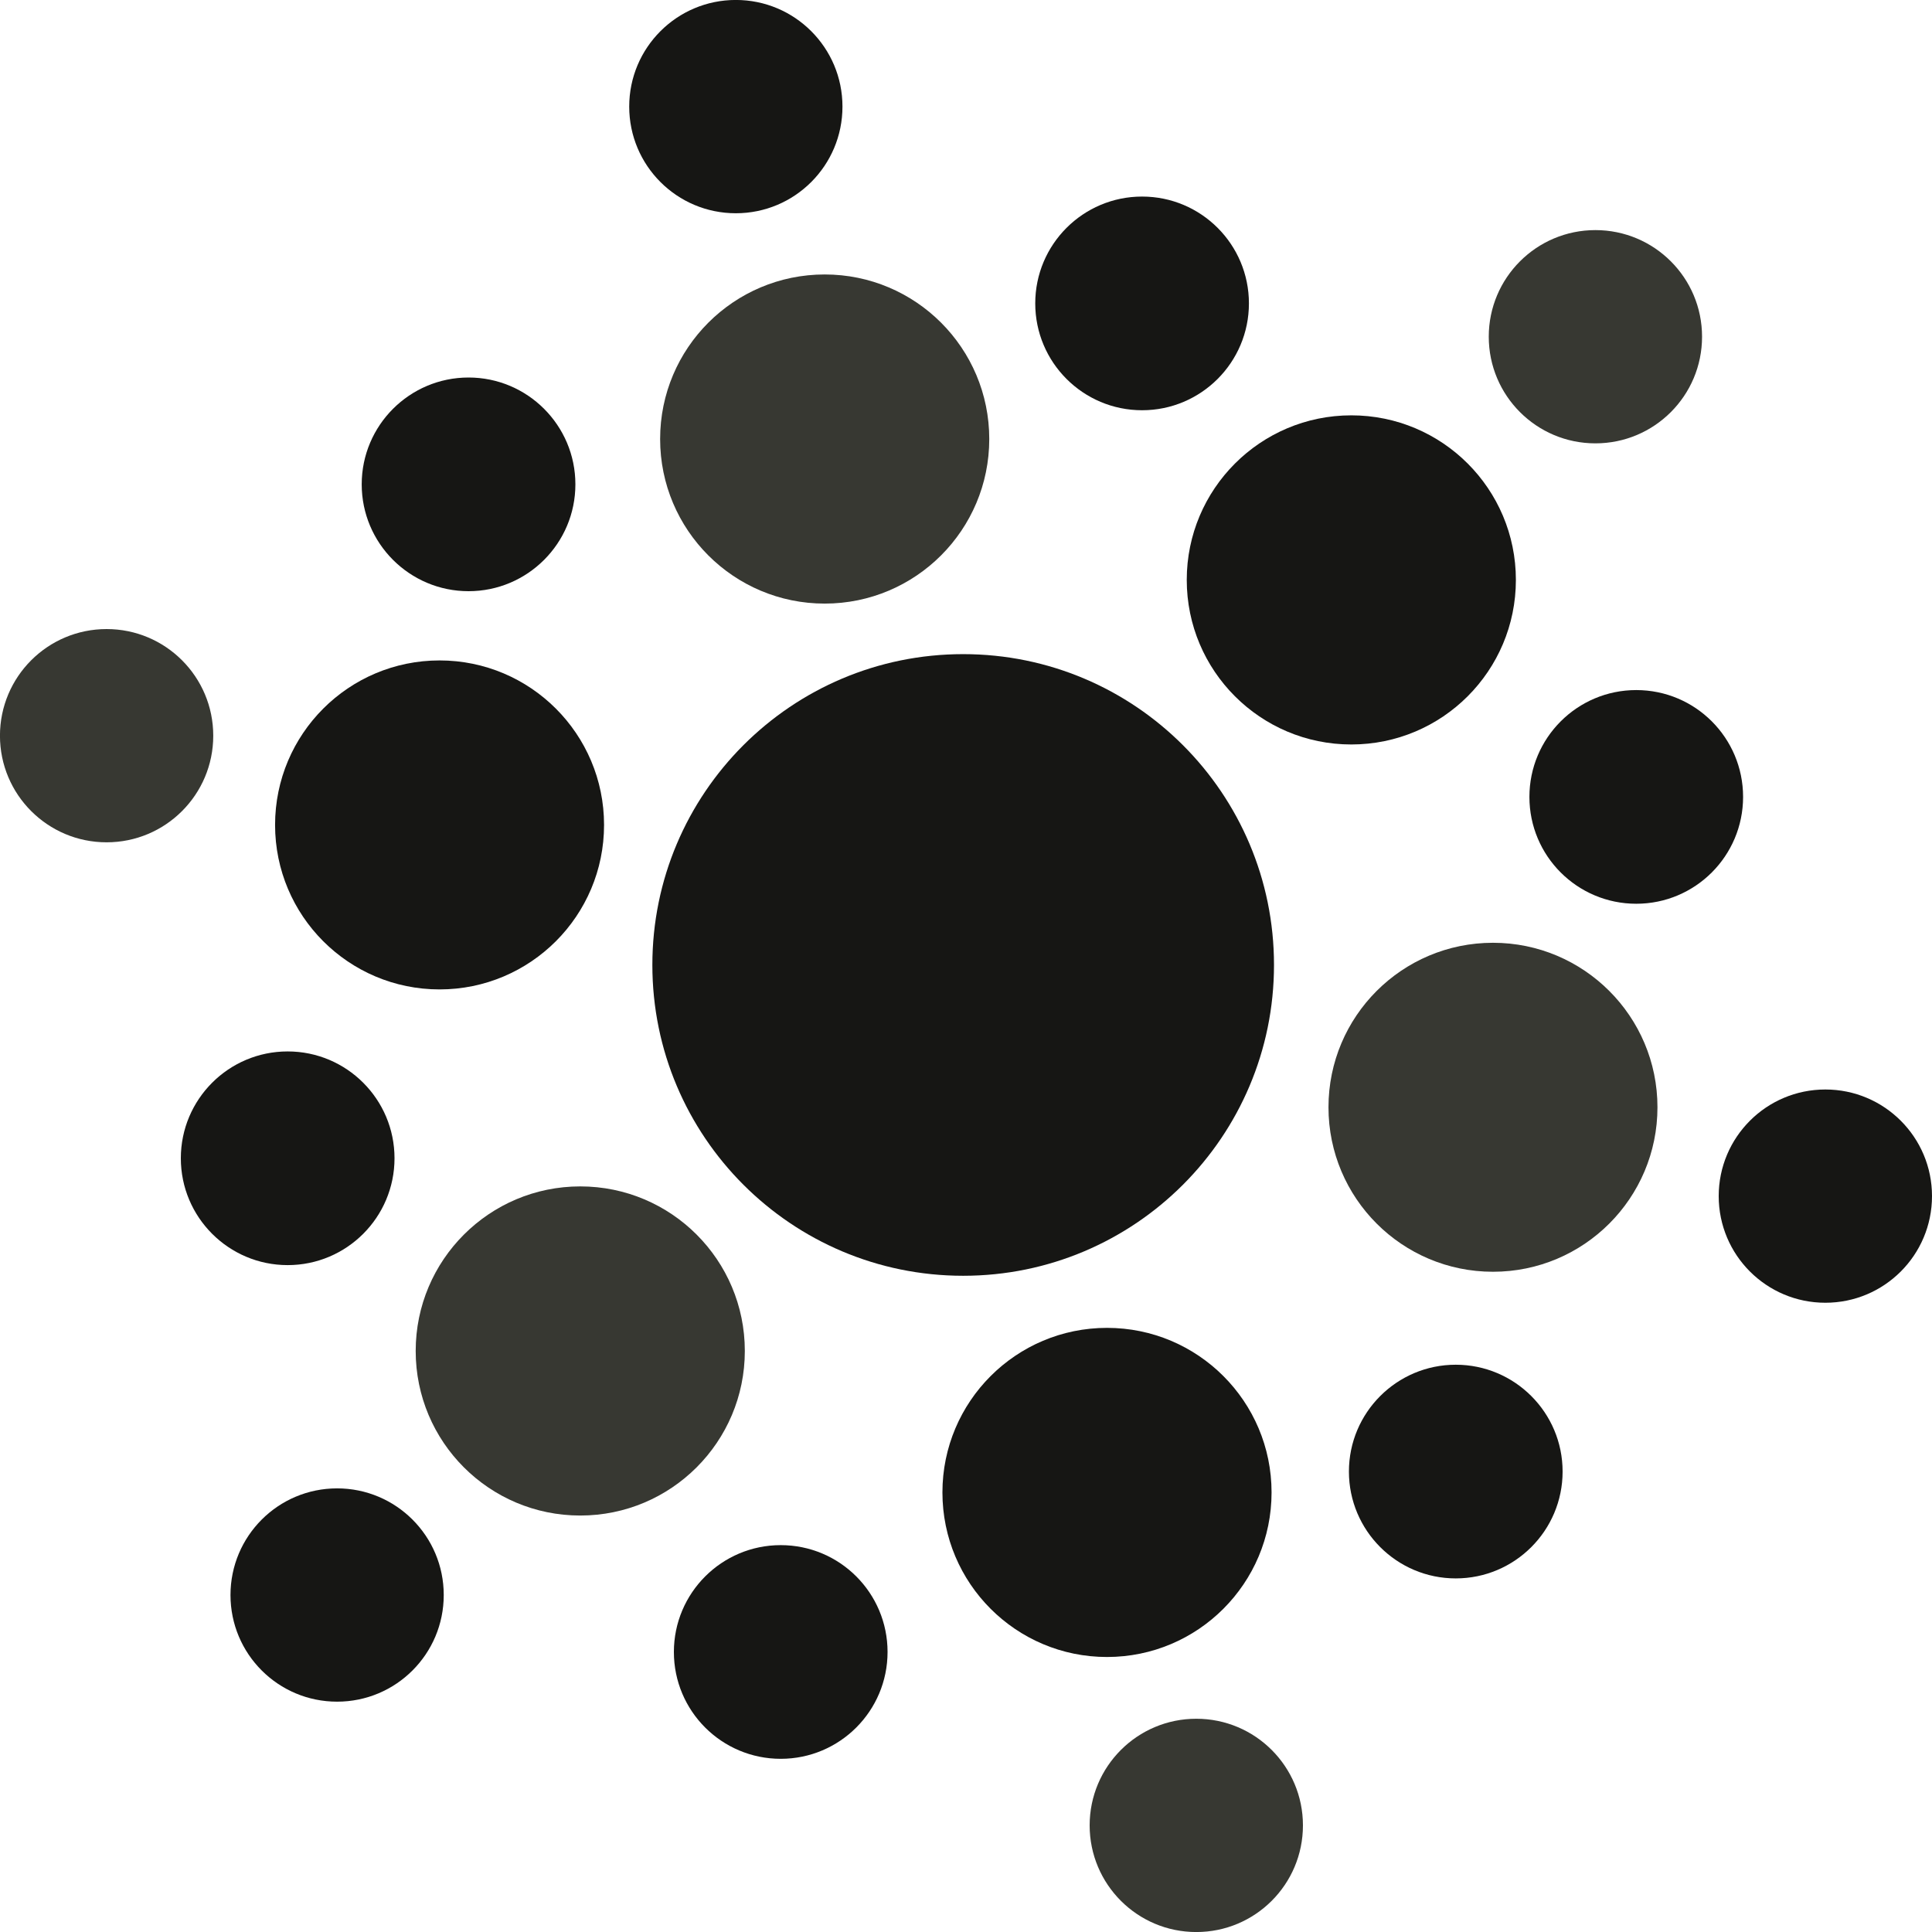 <?xml version="1.0" encoding="UTF-8"?>
<!DOCTYPE svg PUBLIC "-//W3C//DTD SVG 1.1//EN" "http://www.w3.org/Graphics/SVG/1.1/DTD/svg11.dtd">
<!-- Creator: CorelDRAW -->
<svg xmlns="http://www.w3.org/2000/svg" xml:space="preserve" width="0.5in" height="0.5in" version="1.1" style="shape-rendering:geometricPrecision; text-rendering:geometricPrecision; image-rendering:optimizeQuality; fill-rule:evenodd; clip-rule:evenodd"
viewBox="0 0 500 500"
 xmlns:xlink="http://www.w3.org/1999/xlink"
 xmlns:xodm="http://www.corel.com/coreldraw/odm/2003">
 <defs>
  <style type="text/css">
   <![CDATA[
    .fil0 {fill:#161614;fill-rule:nonzero}
    .fil1 {fill:#373832;fill-rule:nonzero}
   ]]>
  </style>
 </defs>
 <g id="Layer_x0020_1">
  <path class="fil0" d="M404.4 380.84c0,15.26 -12.38,27.65 -27.65,27.65 -15.26,0 -27.65,-12.38 -27.65,-27.65 0,-15.26 12.39,-27.65 27.65,-27.65 15.26,0 27.65,12.39 27.65,27.65z"/>
  <path class="fil0" d="M148.91 125.35c0,15.26 -12.39,27.65 -27.65,27.65 -15.26,0 -27.65,-12.39 -27.65,-27.65 0,-15.26 12.39,-27.65 27.65,-27.65 15.26,0 27.65,12.39 27.65,27.65z"/>
  <path class="fil0" d="M451.11 206.24c0,15.26 -12.37,27.65 -27.65,27.65 -15.28,0 -27.65,-12.37 -27.65,-27.65 0,-15.26 12.37,-27.65 27.65,-27.65 15.28,0 27.65,12.37 27.65,27.65z"/>
  <path class="fil0" d="M102.1 299.76c0,15.26 -12.38,27.65 -27.65,27.65 -15.26,0 -27.65,-12.39 -27.65,-27.65 0,-15.26 12.38,-27.65 27.65,-27.65 15.27,0 27.65,12.39 27.65,27.65z"/>
  <path class="fil0" d="M323.22 78.52c0,15.26 -12.37,27.65 -27.65,27.65 -15.28,0 -27.65,-12.39 -27.65,-27.65 0,-15.26 12.37,-27.65 27.65,-27.65 15.28,0 27.65,12.38 27.65,27.65z"/>
  <path class="fil0" d="M229.7 427.53c0,15.26 -12.37,27.65 -27.65,27.65 -15.28,0 -27.65,-12.37 -27.65,-27.65 0,-15.26 12.37,-27.65 27.65,-27.65 15.28,0 27.65,12.37 27.65,27.65z"/>
  <path class="fil0" d="M114.84 412.79c0,15.25 -12.35,27.6 -27.6,27.6 -15.25,0 -27.59,-12.35 -27.59,-27.6 0,-15.25 12.35,-27.6 27.59,-27.6 15.25,0 27.6,12.35 27.6,27.6z"/>
  <path class="fil1" d="M192.76 349.63c0,23.52 -19.06,42.59 -42.59,42.59 -23.53,0 -42.59,-19.06 -42.59,-42.59 0,-23.51 19.06,-42.59 42.59,-42.59 23.53,0 42.59,19.06 42.59,42.59z"/>
  <path class="fil1" d="M440.49 87.14c0,15.25 -12.35,27.6 -27.6,27.6 -15.25,0 -27.6,-12.35 -27.6,-27.6 0,-15.24 12.35,-27.59 27.6,-27.59 15.25,0 27.6,12.35 27.6,27.59z"/>
  <path class="fil0" d="M392.31 150.08c0,23.52 -19.06,42.59 -42.59,42.59 -23.53,0 -42.59,-19.06 -42.59,-42.59 0,-23.51 19.06,-42.59 42.59,-42.59 23.53,0 42.59,19.06 42.59,42.59z"/>
  <path class="fil1" d="M337.2 472.41c0,15.25 -12.35,27.6 -27.6,27.6 -15.25,0 -27.6,-12.35 -27.6,-27.6 0,-15.25 12.35,-27.6 27.6,-27.6 15.25,0 27.6,12.35 27.6,27.6z"/>
  <path class="fil0" d="M329.08 386.24c0,23.52 -19.06,42.59 -42.59,42.59 -23.53,0 -42.59,-19.06 -42.59,-42.59 0,-23.51 19.06,-42.59 42.59,-42.59 23.53,0 42.59,19.06 42.59,42.59z"/>
  <path class="fil0" d="M218.03 27.59c0,15.25 -12.35,27.6 -27.6,27.6 -15.24,0 -27.59,-12.35 -27.59,-27.6 0,-15.25 12.35,-27.6 27.59,-27.6 15.25,0 27.6,12.35 27.6,27.6z"/>
  <path class="fil1" d="M256.02 113.62c0,23.52 -19.06,42.59 -42.59,42.59 -23.53,0 -42.59,-19.06 -42.59,-42.59 0,-23.51 19.06,-42.59 42.59,-42.59 23.53,0 42.59,19.06 42.59,42.59z"/>
  <path class="fil0" d="M500 309.55c0,15.25 -12.35,27.6 -27.6,27.6 -15.25,0 -27.6,-12.35 -27.6,-27.6 0,-15.24 12.35,-27.59 27.6,-27.59 15.25,0 27.6,12.35 27.6,27.59z"/>
  <path class="fil1" d="M428.95 286.56c0,23.52 -19.06,42.57 -42.57,42.57 -23.52,0 -42.57,-19.06 -42.57,-42.57 0,-23.52 19.06,-42.57 42.57,-42.57 23.51,0 42.57,19.06 42.57,42.57z"/>
  <path class="fil1" d="M55.19 190.4c0,15.24 -12.35,27.59 -27.6,27.59 -15.25,0 -27.6,-12.35 -27.6,-27.59 0,-15.25 12.35,-27.6 27.6,-27.6 15.25,0 27.6,12.35 27.6,27.6z"/>
  <path class="fil0" d="M156.33 213.49c0,23.51 -19.06,42.57 -42.57,42.57 -23.52,0 -42.57,-19.06 -42.57,-42.57 0,-23.52 19.06,-42.57 42.57,-42.57 23.51,0 42.57,19.06 42.57,42.57z"/>
  <path class="fil0" d="M329.71 249.73c0,44.42 -36.02,80.44 -80.44,80.44 -44.42,0 -80.44,-36.02 -80.44,-80.44 0,-44.42 36.02,-80.44 80.44,-80.44 44.42,0 80.44,36.02 80.44,80.44z"/>
 </g>
</svg>